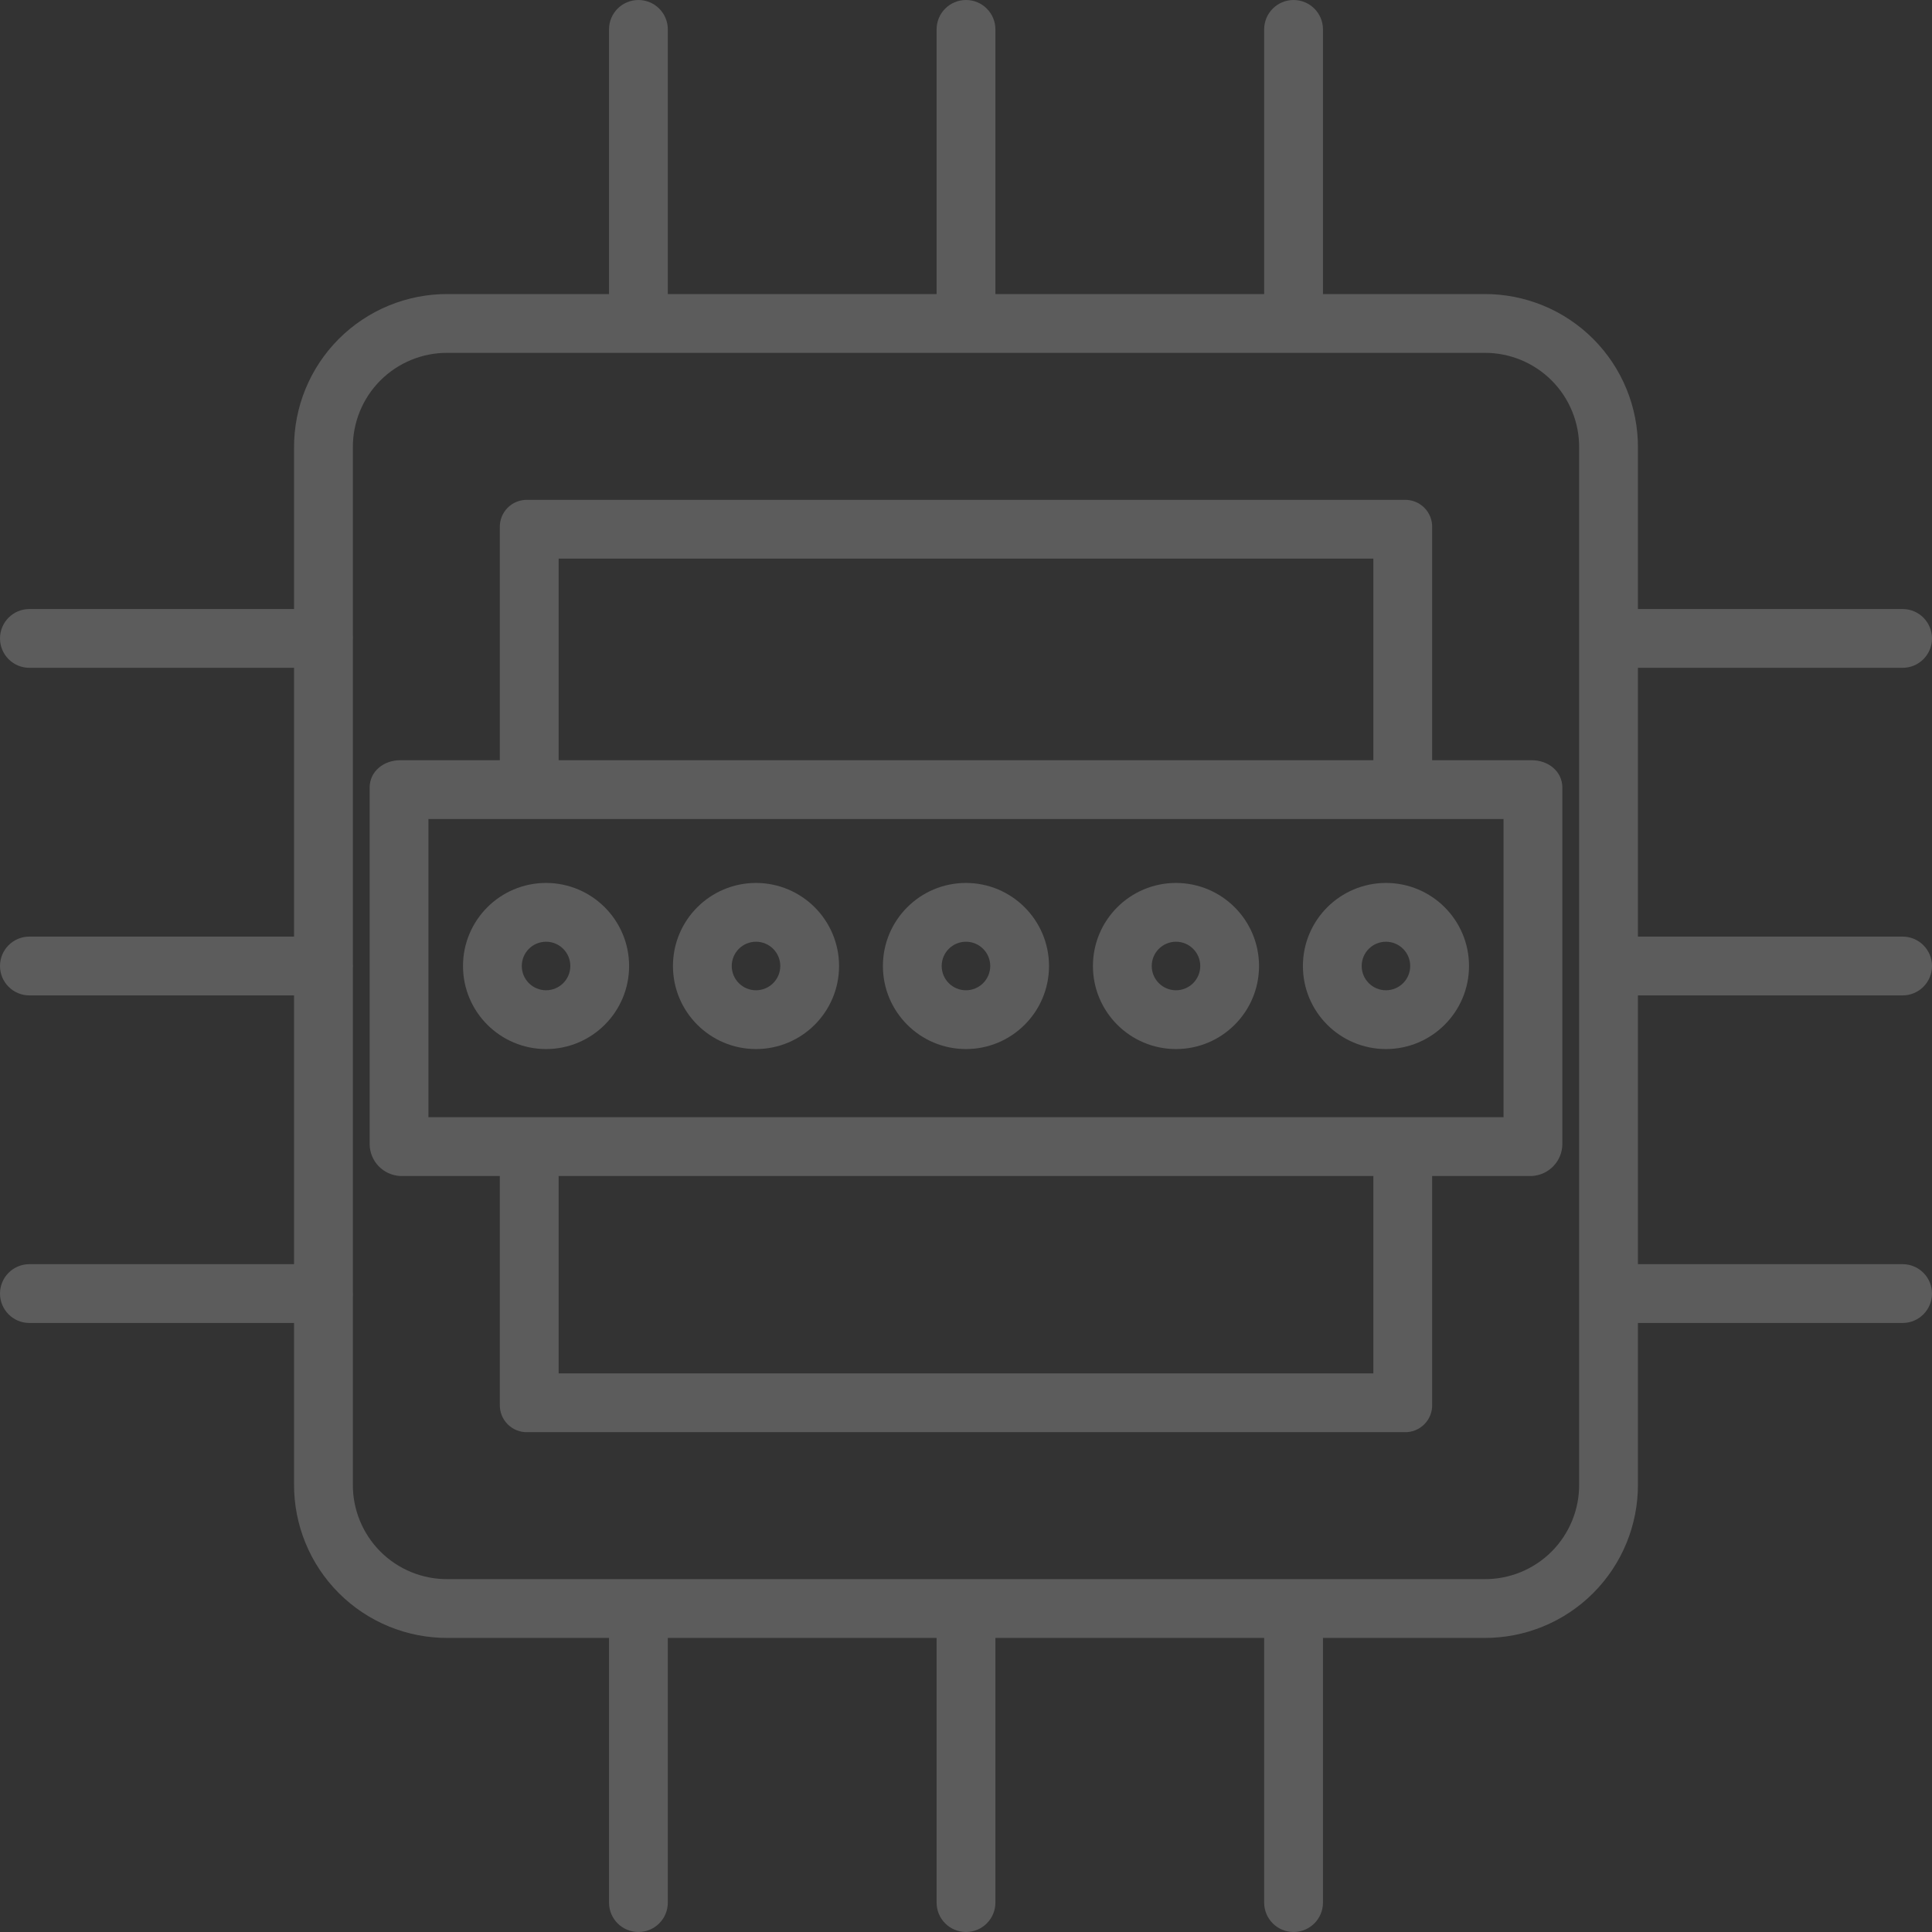 <svg width="100" height="100" viewBox="0 0 100 100" fill="none" xmlns="http://www.w3.org/2000/svg">
<rect x="0" y="0" width="100" height="100" fill="#333333" stroke="none"/>
<g clip-path="url(#clip0_542_744)">
<path d="M79.291 39.349H74.128V27.316C74.143 26.928 73.996 26.552 73.721 26.279C73.448 26.005 73.072 25.858 72.684 25.872H27.315C26.928 25.858 26.552 26.005 26.278 26.279C26.004 26.552 25.857 26.928 25.871 27.316V39.349H20.709C19.868 39.349 19.133 39.922 19.133 40.762V59.239C19.15 60.112 19.838 60.822 20.709 60.869H25.871V72.685C25.857 73.072 26.004 73.449 26.278 73.722C26.552 73.996 26.928 74.144 27.315 74.129H72.684C73.072 74.144 73.448 73.996 73.721 73.722C73.996 73.449 74.143 73.072 74.128 72.685V60.869H79.291C80.162 60.822 80.85 60.112 80.867 59.239V40.762C80.867 39.922 80.131 39.349 79.291 39.349ZM28.915 28.915H71.085V39.349H28.915V28.915ZM71.085 71.085H28.915V60.869H71.085V71.085ZM77.823 57.826H22.176V42.392H77.823V57.826Z" fill="white" fill-opacity="0.2"/>
<path d="M49.998 45.701C47.624 45.701 45.699 47.626 45.699 50C45.699 52.374 47.624 54.299 49.998 54.299C52.372 54.299 54.297 52.374 54.297 50C54.295 47.627 52.371 45.704 49.998 45.701ZM49.998 51.256C49.304 51.256 48.742 50.694 48.742 50C48.742 49.306 49.304 48.744 49.998 48.744C50.692 48.744 51.254 49.306 51.254 50C51.253 50.694 50.692 51.255 49.998 51.256Z" fill="white" fill-opacity="0.2"/>
<path d="M39.131 45.701C36.757 45.701 34.832 47.626 34.832 50C34.832 52.374 36.757 54.299 39.131 54.299C41.505 54.299 43.43 52.374 43.43 50C43.428 47.627 41.504 45.704 39.131 45.701ZM39.131 51.256C38.437 51.256 37.875 50.694 37.875 50C37.875 49.306 38.437 48.744 39.131 48.744C39.825 48.744 40.387 49.306 40.387 50C40.386 50.694 39.825 51.255 39.131 51.256Z" fill="white" fill-opacity="0.2"/>
<path d="M28.264 45.701C25.89 45.701 23.965 47.626 23.965 50C23.965 52.374 25.89 54.299 28.264 54.299C30.638 54.299 32.563 52.374 32.563 50C32.56 47.627 30.637 45.704 28.264 45.701ZM28.264 51.256C27.57 51.256 27.008 50.694 27.008 50C27.008 49.306 27.57 48.744 28.264 48.744C28.958 48.744 29.52 49.306 29.52 50C29.519 50.694 28.958 51.255 28.264 51.256Z" fill="white" fill-opacity="0.2"/>
<path d="M67.438 50C67.438 52.374 69.362 54.299 71.737 54.299C74.111 54.299 76.036 52.374 76.036 50C76.036 47.626 74.111 45.701 71.737 45.701C69.363 45.704 67.44 47.627 67.438 50ZM72.992 50C72.992 50.694 72.43 51.256 71.737 51.256C71.043 51.256 70.481 50.694 70.481 50C70.481 49.306 71.043 48.744 71.737 48.744C72.43 48.745 72.992 49.307 72.992 50Z" fill="white" fill-opacity="0.2"/>
<path d="M60.869 45.701C58.495 45.701 56.57 47.626 56.57 50C56.57 52.374 58.495 54.299 60.869 54.299C63.243 54.299 65.168 52.374 65.168 50C65.166 47.627 63.243 45.704 60.869 45.701ZM60.869 51.256C60.176 51.256 59.614 50.694 59.614 50C59.614 49.306 60.176 48.744 60.869 48.744C61.563 48.744 62.125 49.306 62.125 50C62.124 50.694 61.563 51.255 60.869 51.256Z" fill="white" fill-opacity="0.2"/>
<path d="M98.478 34.566C99.319 34.566 100 33.886 100 33.045C100 32.204 99.319 31.523 98.478 31.523H84.779V23.185C84.792 21.069 83.957 19.036 82.461 17.539C80.964 16.043 78.931 15.208 76.815 15.22H68.477V1.522C68.477 0.681 67.796 0 66.955 0C66.114 0 65.433 0.681 65.433 1.522V15.22H51.522V1.522C51.522 0.681 50.84 0 50 0C49.159 0 48.478 0.681 48.478 1.522V15.22H34.566V1.522C34.566 0.681 33.886 0 33.045 0C32.204 0 31.523 0.681 31.523 1.522V15.22H23.185C21.069 15.208 19.036 16.043 17.539 17.539C16.043 19.036 15.208 21.069 15.22 23.185V31.523H1.522C0.681 31.523 0 32.204 0 33.045C0 33.886 0.681 34.566 1.522 34.566H15.22V48.478H1.522C0.681 48.478 0 49.159 0 50C0 50.84 0.681 51.522 1.522 51.522H15.22V65.433H1.522C0.681 65.433 0 66.114 0 66.955C0 67.796 0.681 68.477 1.522 68.477H15.22V76.815C15.208 78.931 16.043 80.964 17.539 82.461C19.036 83.957 21.069 84.792 23.185 84.779H31.523V98.478C31.523 99.319 32.204 100 33.045 100C33.886 100 34.566 99.319 34.566 98.478V84.779H48.478V98.478C48.478 99.319 49.159 100 50 100C50.84 100 51.522 99.319 51.522 98.478V84.779H65.433V98.478C65.433 99.319 66.114 100 66.955 100C67.796 100 68.477 99.319 68.477 98.478V84.779H76.815C78.931 84.792 80.964 83.957 82.461 82.461C83.957 80.964 84.792 78.931 84.779 76.815V68.477H98.478C99.319 68.477 100 67.796 100 66.955C100 66.114 99.319 65.433 98.478 65.433H84.779V51.522H98.478C99.319 51.522 100 50.84 100 50C100 49.159 99.319 48.478 98.478 48.478H84.779V34.566H98.478ZM81.736 76.815C81.75 78.124 81.235 79.383 80.31 80.31C79.383 81.235 78.124 81.75 76.815 81.736H23.185C21.876 81.75 20.616 81.235 19.69 80.31C18.765 79.383 18.25 78.124 18.264 76.815V67.121C18.264 67.082 18.27 67.042 18.27 67.002C18.27 66.963 18.264 66.924 18.264 66.885V50.118C18.264 50.079 18.27 50.04 18.27 50C18.27 49.96 18.264 49.921 18.264 49.882V33.115C18.264 33.076 18.27 33.037 18.27 32.997C18.27 32.957 18.264 32.918 18.264 32.879V23.185C18.251 21.876 18.765 20.616 19.691 19.69C20.616 18.765 21.876 18.25 23.185 18.264H76.815C78.124 18.25 79.383 18.765 80.31 19.69C81.235 20.616 81.75 21.876 81.736 23.185V76.815Z" fill="white" fill-opacity="0.2"/>
</g>
<defs>
<clipPath id="clip0_542_744">
<rect width="100" height="100" fill="white"/>
</clipPath>
</defs>
</svg>

